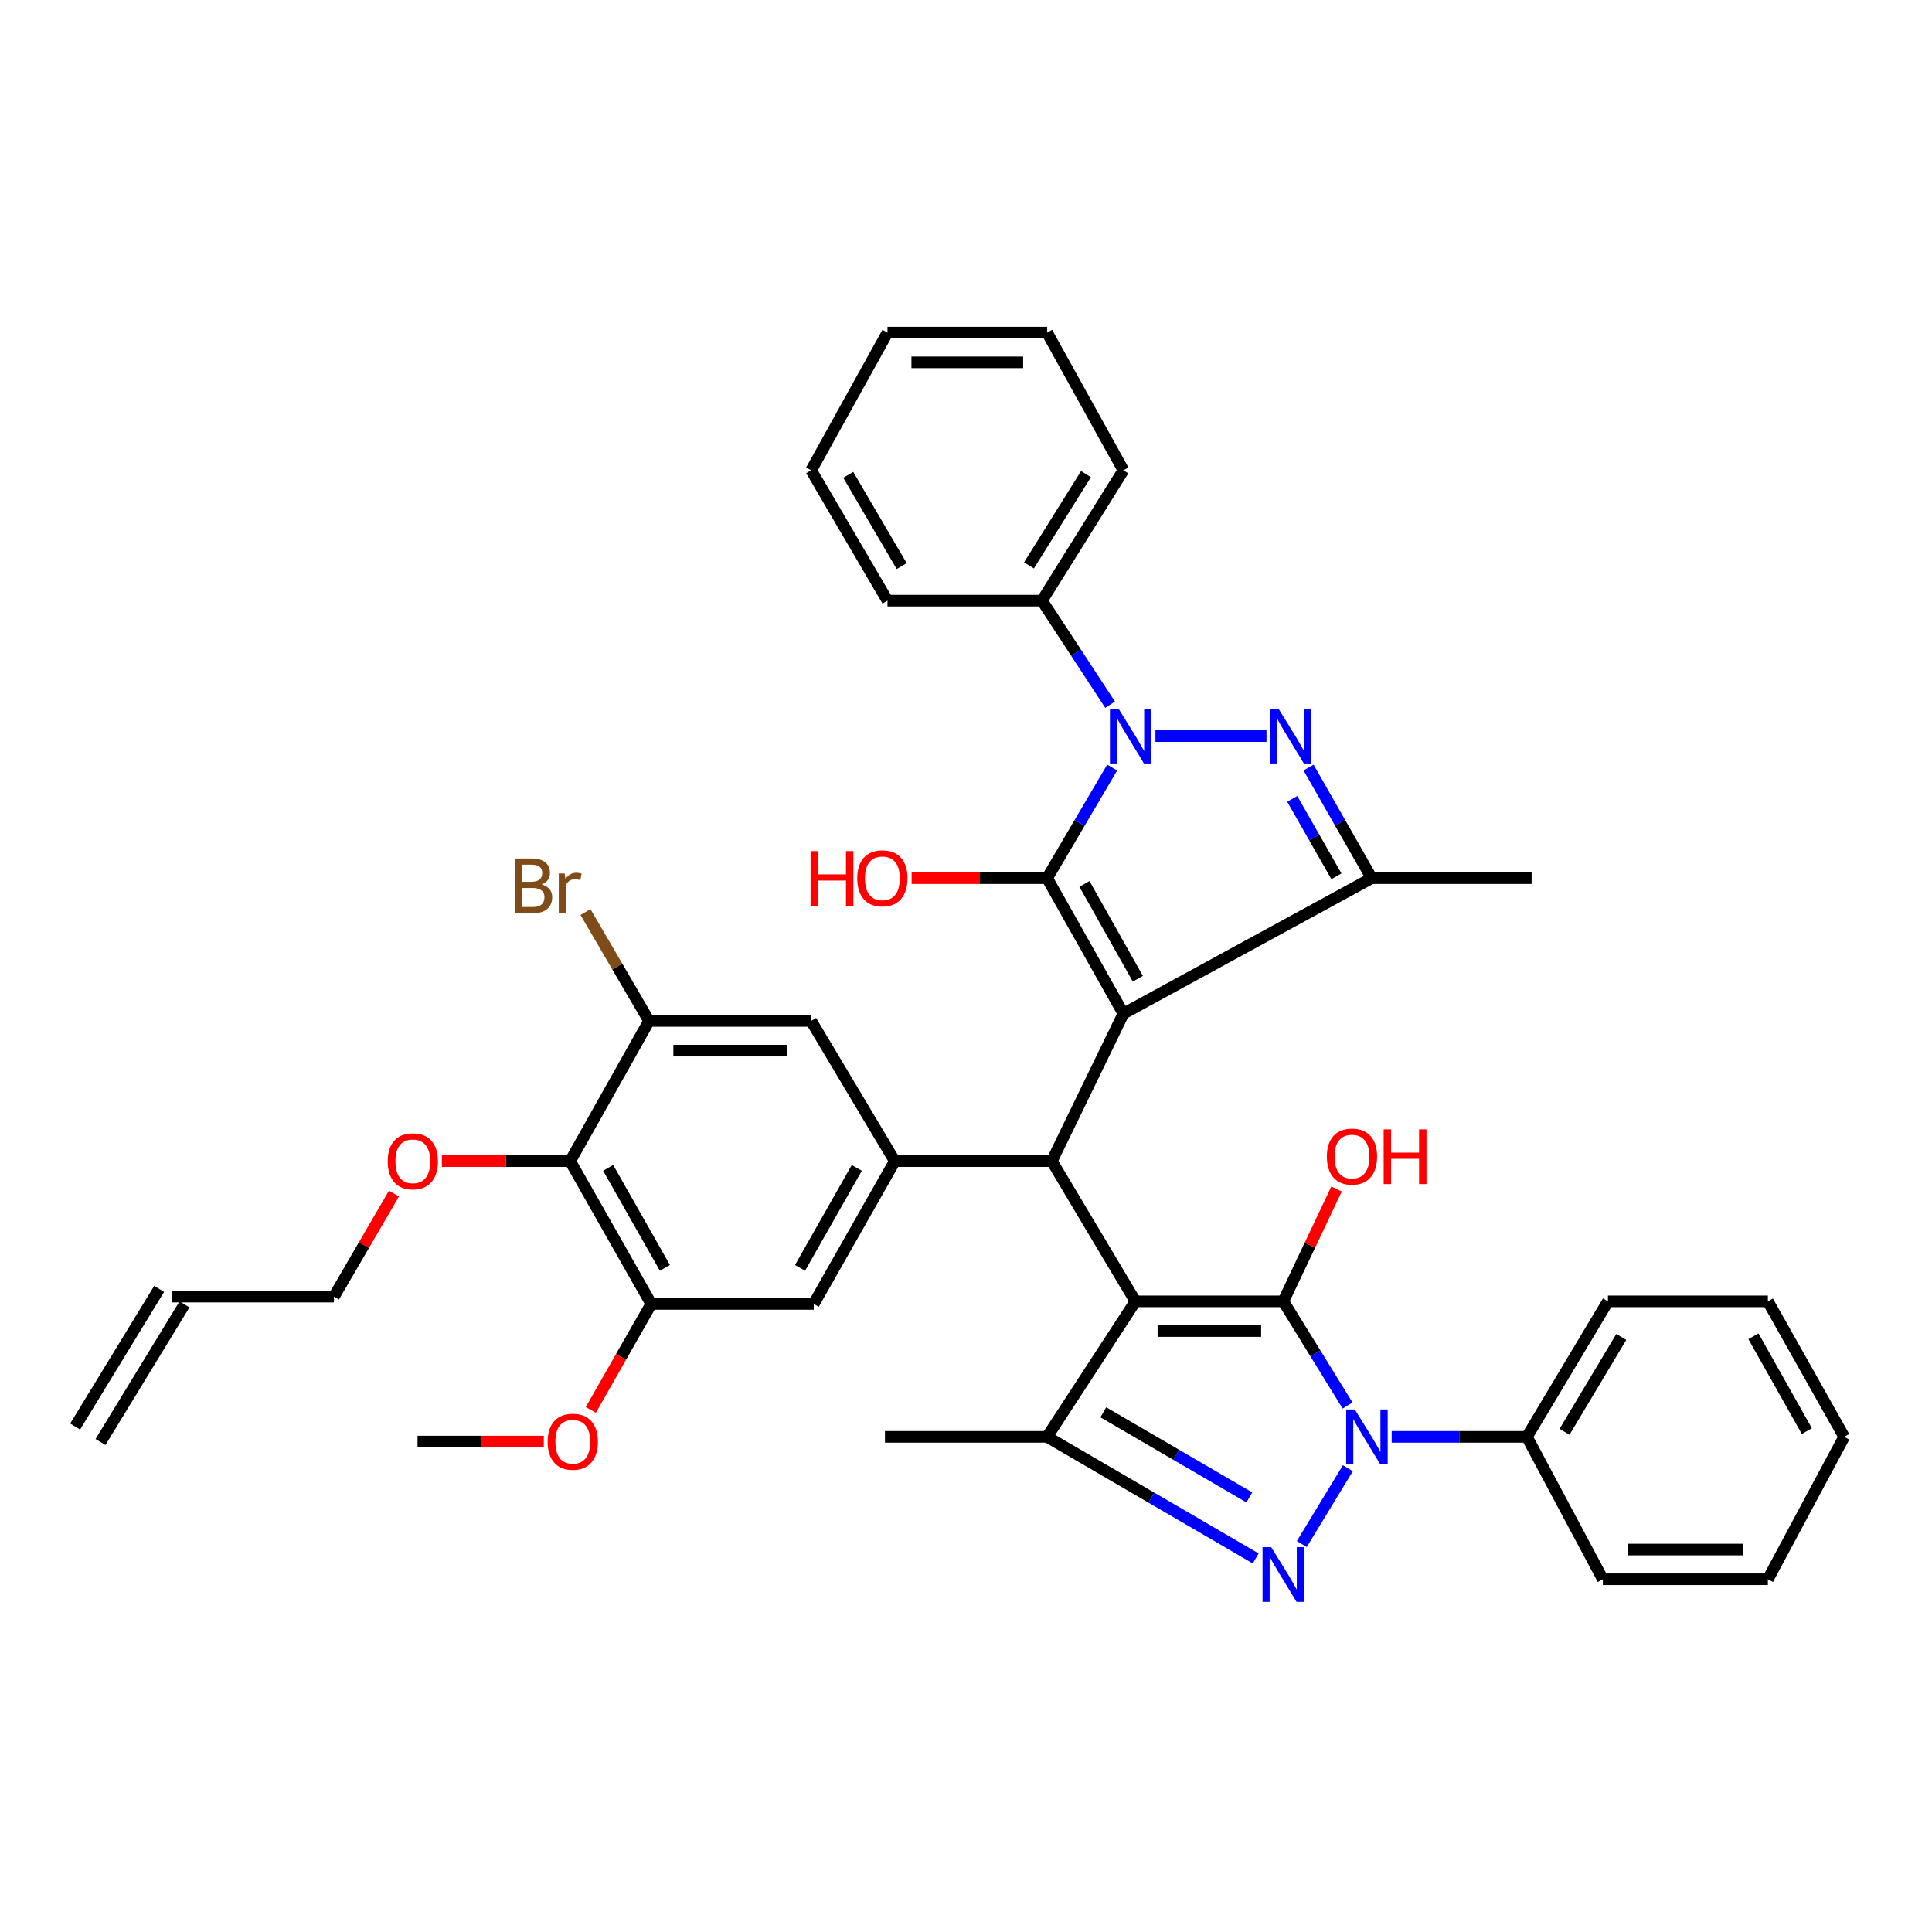 <?xml version='1.0' encoding='iso-8859-1'?>
<svg version='1.1' baseProfile='full'
              xmlns='http://www.w3.org/2000/svg'
                      xmlns:rdkit='http://www.rdkit.org/xml'
                      xmlns:xlink='http://www.w3.org/1999/xlink'
                  xml:space='preserve'
width='1000px' height='1000px' viewBox='0 0 1000 1000'>
<!-- END OF HEADER -->
<rect style='opacity:1.0;fill:#FFFFFF;stroke:none' width='1000' height='1000' x='0' y='0'> </rect>
<path class='bond-1' d='M 581.466,524.664 L 541.976,454.535' style='fill:none;fill-rule:evenodd;stroke:#000000;stroke-width:6px;stroke-linecap:butt;stroke-linejoin:miter;stroke-opacity:1' />
<path class='bond-1' d='M 588.943,506.598 L 561.3,457.508' style='fill:none;fill-rule:evenodd;stroke:#000000;stroke-width:6px;stroke-linecap:butt;stroke-linejoin:miter;stroke-opacity:1' />
<path class='bond-7' d='M 581.466,524.664 L 544.42,601.004' style='fill:none;fill-rule:evenodd;stroke:#000000;stroke-width:6px;stroke-linecap:butt;stroke-linejoin:miter;stroke-opacity:1' />
<path class='bond-9' d='M 581.466,524.664 L 709.984,454.535' style='fill:none;fill-rule:evenodd;stroke:#000000;stroke-width:6px;stroke-linecap:butt;stroke-linejoin:miter;stroke-opacity:1' />
<path class='bond-0' d='M 587.695,673.584 L 544.42,601.004' style='fill:none;fill-rule:evenodd;stroke:#000000;stroke-width:6px;stroke-linecap:butt;stroke-linejoin:miter;stroke-opacity:1' />
<path class='bond-2' d='M 587.695,673.584 L 664.231,673.584' style='fill:none;fill-rule:evenodd;stroke:#000000;stroke-width:6px;stroke-linecap:butt;stroke-linejoin:miter;stroke-opacity:1' />
<path class='bond-2' d='M 599.175,688.963 L 652.751,688.963' style='fill:none;fill-rule:evenodd;stroke:#000000;stroke-width:6px;stroke-linecap:butt;stroke-linejoin:miter;stroke-opacity:1' />
<path class='bond-8' d='M 587.695,673.584 L 541.976,743.713' style='fill:none;fill-rule:evenodd;stroke:#000000;stroke-width:6px;stroke-linecap:butt;stroke-linejoin:miter;stroke-opacity:1' />
<path class='bond-3' d='M 541.976,454.535 L 558.816,425.917' style='fill:none;fill-rule:evenodd;stroke:#000000;stroke-width:6px;stroke-linecap:butt;stroke-linejoin:miter;stroke-opacity:1' />
<path class='bond-3' d='M 558.816,425.917 L 575.656,397.299' style='fill:none;fill-rule:evenodd;stroke:#0000FF;stroke-width:6px;stroke-linecap:butt;stroke-linejoin:miter;stroke-opacity:1' />
<path class='bond-18' d='M 541.976,454.535 L 506.912,454.535' style='fill:none;fill-rule:evenodd;stroke:#000000;stroke-width:6px;stroke-linecap:butt;stroke-linejoin:miter;stroke-opacity:1' />
<path class='bond-18' d='M 506.912,454.535 L 471.848,454.535' style='fill:none;fill-rule:evenodd;stroke:#FF0000;stroke-width:6px;stroke-linecap:butt;stroke-linejoin:miter;stroke-opacity:1' />
<path class='bond-4' d='M 664.231,673.584 L 680.871,700.538' style='fill:none;fill-rule:evenodd;stroke:#000000;stroke-width:6px;stroke-linecap:butt;stroke-linejoin:miter;stroke-opacity:1' />
<path class='bond-4' d='M 680.871,700.538 L 697.51,727.492' style='fill:none;fill-rule:evenodd;stroke:#0000FF;stroke-width:6px;stroke-linecap:butt;stroke-linejoin:miter;stroke-opacity:1' />
<path class='bond-19' d='M 664.231,673.584 L 678.018,644.49' style='fill:none;fill-rule:evenodd;stroke:#000000;stroke-width:6px;stroke-linecap:butt;stroke-linejoin:miter;stroke-opacity:1' />
<path class='bond-19' d='M 678.018,644.49 L 691.805,615.395' style='fill:none;fill-rule:evenodd;stroke:#FF0000;stroke-width:6px;stroke-linecap:butt;stroke-linejoin:miter;stroke-opacity:1' />
<path class='bond-17' d='M 574.594,364.751 L 556.957,337.827' style='fill:none;fill-rule:evenodd;stroke:#0000FF;stroke-width:6px;stroke-linecap:butt;stroke-linejoin:miter;stroke-opacity:1' />
<path class='bond-17' d='M 556.957,337.827 L 539.319,310.903' style='fill:none;fill-rule:evenodd;stroke:#000000;stroke-width:6px;stroke-linecap:butt;stroke-linejoin:miter;stroke-opacity:1' />
<path class='bond-39' d='M 598.052,381.006 L 655.536,381.006' style='fill:none;fill-rule:evenodd;stroke:#0000FF;stroke-width:6px;stroke-linecap:butt;stroke-linejoin:miter;stroke-opacity:1' />
<path class='bond-16' d='M 720.333,743.713 L 755.324,743.713' style='fill:none;fill-rule:evenodd;stroke:#0000FF;stroke-width:6px;stroke-linecap:butt;stroke-linejoin:miter;stroke-opacity:1' />
<path class='bond-16' d='M 755.324,743.713 L 790.314,743.713' style='fill:none;fill-rule:evenodd;stroke:#000000;stroke-width:6px;stroke-linecap:butt;stroke-linejoin:miter;stroke-opacity:1' />
<path class='bond-41' d='M 697.653,759.957 L 673.813,799.191' style='fill:none;fill-rule:evenodd;stroke:#0000FF;stroke-width:6px;stroke-linecap:butt;stroke-linejoin:miter;stroke-opacity:1' />
<path class='bond-5' d='M 677.313,397.282 L 693.649,425.909' style='fill:none;fill-rule:evenodd;stroke:#0000FF;stroke-width:6px;stroke-linecap:butt;stroke-linejoin:miter;stroke-opacity:1' />
<path class='bond-5' d='M 693.649,425.909 L 709.984,454.535' style='fill:none;fill-rule:evenodd;stroke:#000000;stroke-width:6px;stroke-linecap:butt;stroke-linejoin:miter;stroke-opacity:1' />
<path class='bond-5' d='M 668.856,413.493 L 680.291,433.531' style='fill:none;fill-rule:evenodd;stroke:#0000FF;stroke-width:6px;stroke-linecap:butt;stroke-linejoin:miter;stroke-opacity:1' />
<path class='bond-5' d='M 680.291,433.531 L 691.726,453.569' style='fill:none;fill-rule:evenodd;stroke:#000000;stroke-width:6px;stroke-linecap:butt;stroke-linejoin:miter;stroke-opacity:1' />
<path class='bond-6' d='M 649.954,806.64 L 595.965,775.176' style='fill:none;fill-rule:evenodd;stroke:#0000FF;stroke-width:6px;stroke-linecap:butt;stroke-linejoin:miter;stroke-opacity:1' />
<path class='bond-6' d='M 595.965,775.176 L 541.976,743.713' style='fill:none;fill-rule:evenodd;stroke:#000000;stroke-width:6px;stroke-linecap:butt;stroke-linejoin:miter;stroke-opacity:1' />
<path class='bond-6' d='M 646.663,775.055 L 608.871,753.031' style='fill:none;fill-rule:evenodd;stroke:#0000FF;stroke-width:6px;stroke-linecap:butt;stroke-linejoin:miter;stroke-opacity:1' />
<path class='bond-6' d='M 608.871,753.031 L 571.079,731.006' style='fill:none;fill-rule:evenodd;stroke:#000000;stroke-width:6px;stroke-linecap:butt;stroke-linejoin:miter;stroke-opacity:1' />
<path class='bond-10' d='M 544.42,601.004 L 463.15,601.004' style='fill:none;fill-rule:evenodd;stroke:#000000;stroke-width:6px;stroke-linecap:butt;stroke-linejoin:miter;stroke-opacity:1' />
<path class='bond-26' d='M 541.976,743.713 L 458.058,743.713' style='fill:none;fill-rule:evenodd;stroke:#000000;stroke-width:6px;stroke-linecap:butt;stroke-linejoin:miter;stroke-opacity:1' />
<path class='bond-25' d='M 709.984,454.535 L 792.766,454.535' style='fill:none;fill-rule:evenodd;stroke:#000000;stroke-width:6px;stroke-linecap:butt;stroke-linejoin:miter;stroke-opacity:1' />
<path class='bond-14' d='M 463.15,601.004 L 419.858,528.431' style='fill:none;fill-rule:evenodd;stroke:#000000;stroke-width:6px;stroke-linecap:butt;stroke-linejoin:miter;stroke-opacity:1' />
<path class='bond-15' d='M 463.15,601.004 L 421.191,674.917' style='fill:none;fill-rule:evenodd;stroke:#000000;stroke-width:6px;stroke-linecap:butt;stroke-linejoin:miter;stroke-opacity:1' />
<path class='bond-15' d='M 443.482,604.498 L 414.11,656.238' style='fill:none;fill-rule:evenodd;stroke:#000000;stroke-width:6px;stroke-linecap:butt;stroke-linejoin:miter;stroke-opacity:1' />
<path class='bond-11' d='M 295.117,601.004 L 337.076,674.917' style='fill:none;fill-rule:evenodd;stroke:#000000;stroke-width:6px;stroke-linecap:butt;stroke-linejoin:miter;stroke-opacity:1' />
<path class='bond-11' d='M 314.785,604.498 L 344.156,656.238' style='fill:none;fill-rule:evenodd;stroke:#000000;stroke-width:6px;stroke-linecap:butt;stroke-linejoin:miter;stroke-opacity:1' />
<path class='bond-23' d='M 295.117,601.004 L 261.914,601.004' style='fill:none;fill-rule:evenodd;stroke:#000000;stroke-width:6px;stroke-linecap:butt;stroke-linejoin:miter;stroke-opacity:1' />
<path class='bond-23' d='M 261.914,601.004 L 228.712,601.004' style='fill:none;fill-rule:evenodd;stroke:#FF0000;stroke-width:6px;stroke-linecap:butt;stroke-linejoin:miter;stroke-opacity:1' />
<path class='bond-40' d='M 295.117,601.004 L 335.94,528.431' style='fill:none;fill-rule:evenodd;stroke:#000000;stroke-width:6px;stroke-linecap:butt;stroke-linejoin:miter;stroke-opacity:1' />
<path class='bond-12' d='M 335.94,528.431 L 419.858,528.431' style='fill:none;fill-rule:evenodd;stroke:#000000;stroke-width:6px;stroke-linecap:butt;stroke-linejoin:miter;stroke-opacity:1' />
<path class='bond-12' d='M 348.527,543.81 L 407.27,543.81' style='fill:none;fill-rule:evenodd;stroke:#000000;stroke-width:6px;stroke-linecap:butt;stroke-linejoin:miter;stroke-opacity:1' />
<path class='bond-22' d='M 335.94,528.431 L 319.49,500.253' style='fill:none;fill-rule:evenodd;stroke:#000000;stroke-width:6px;stroke-linecap:butt;stroke-linejoin:miter;stroke-opacity:1' />
<path class='bond-22' d='M 319.49,500.253 L 303.041,472.074' style='fill:none;fill-rule:evenodd;stroke:#7F4C19;stroke-width:6px;stroke-linecap:butt;stroke-linejoin:miter;stroke-opacity:1' />
<path class='bond-13' d='M 337.076,674.917 L 421.191,674.917' style='fill:none;fill-rule:evenodd;stroke:#000000;stroke-width:6px;stroke-linecap:butt;stroke-linejoin:miter;stroke-opacity:1' />
<path class='bond-24' d='M 337.076,674.917 L 321.437,702.352' style='fill:none;fill-rule:evenodd;stroke:#000000;stroke-width:6px;stroke-linecap:butt;stroke-linejoin:miter;stroke-opacity:1' />
<path class='bond-24' d='M 321.437,702.352 L 305.798,729.786' style='fill:none;fill-rule:evenodd;stroke:#FF0000;stroke-width:6px;stroke-linecap:butt;stroke-linejoin:miter;stroke-opacity:1' />
<path class='bond-28' d='M 790.314,743.713 L 832.273,673.584' style='fill:none;fill-rule:evenodd;stroke:#000000;stroke-width:6px;stroke-linecap:butt;stroke-linejoin:miter;stroke-opacity:1' />
<path class='bond-28' d='M 809.805,741.09 L 839.177,692' style='fill:none;fill-rule:evenodd;stroke:#000000;stroke-width:6px;stroke-linecap:butt;stroke-linejoin:miter;stroke-opacity:1' />
<path class='bond-30' d='M 790.314,743.713 L 829.633,817.421' style='fill:none;fill-rule:evenodd;stroke:#000000;stroke-width:6px;stroke-linecap:butt;stroke-linejoin:miter;stroke-opacity:1' />
<path class='bond-29' d='M 539.319,310.903 L 581.466,243.432' style='fill:none;fill-rule:evenodd;stroke:#000000;stroke-width:6px;stroke-linecap:butt;stroke-linejoin:miter;stroke-opacity:1' />
<path class='bond-29' d='M 532.598,292.635 L 562.101,245.405' style='fill:none;fill-rule:evenodd;stroke:#000000;stroke-width:6px;stroke-linecap:butt;stroke-linejoin:miter;stroke-opacity:1' />
<path class='bond-31' d='M 539.319,310.903 L 459.365,310.903' style='fill:none;fill-rule:evenodd;stroke:#000000;stroke-width:6px;stroke-linecap:butt;stroke-linejoin:miter;stroke-opacity:1' />
<path class='bond-20' d='M 88.935,671.132 L 172.853,671.132' style='fill:none;fill-rule:evenodd;stroke:#000000;stroke-width:6px;stroke-linecap:butt;stroke-linejoin:miter;stroke-opacity:1' />
<path class='bond-21' d='M 82.371,667.127 L 38.891,738.383' style='fill:none;fill-rule:evenodd;stroke:#000000;stroke-width:6px;stroke-linecap:butt;stroke-linejoin:miter;stroke-opacity:1' />
<path class='bond-21' d='M 95.499,675.137 L 52.019,746.394' style='fill:none;fill-rule:evenodd;stroke:#000000;stroke-width:6px;stroke-linecap:butt;stroke-linejoin:miter;stroke-opacity:1' />
<path class='bond-27' d='M 203.903,617.792 L 188.378,644.462' style='fill:none;fill-rule:evenodd;stroke:#FF0000;stroke-width:6px;stroke-linecap:butt;stroke-linejoin:miter;stroke-opacity:1' />
<path class='bond-27' d='M 188.378,644.462 L 172.853,671.132' style='fill:none;fill-rule:evenodd;stroke:#000000;stroke-width:6px;stroke-linecap:butt;stroke-linejoin:miter;stroke-opacity:1' />
<path class='bond-32' d='M 281.458,746.156 L 248.789,746.156' style='fill:none;fill-rule:evenodd;stroke:#FF0000;stroke-width:6px;stroke-linecap:butt;stroke-linejoin:miter;stroke-opacity:1' />
<path class='bond-32' d='M 248.789,746.156 L 216.119,746.156' style='fill:none;fill-rule:evenodd;stroke:#000000;stroke-width:6px;stroke-linecap:butt;stroke-linejoin:miter;stroke-opacity:1' />
<path class='bond-35' d='M 832.273,673.584 L 915.055,673.584' style='fill:none;fill-rule:evenodd;stroke:#000000;stroke-width:6px;stroke-linecap:butt;stroke-linejoin:miter;stroke-opacity:1' />
<path class='bond-33' d='M 581.466,243.432 L 541.976,172.167' style='fill:none;fill-rule:evenodd;stroke:#000000;stroke-width:6px;stroke-linecap:butt;stroke-linejoin:miter;stroke-opacity:1' />
<path class='bond-34' d='M 829.633,817.421 L 915.055,817.421' style='fill:none;fill-rule:evenodd;stroke:#000000;stroke-width:6px;stroke-linecap:butt;stroke-linejoin:miter;stroke-opacity:1' />
<path class='bond-34' d='M 842.447,802.042 L 902.242,802.042' style='fill:none;fill-rule:evenodd;stroke:#000000;stroke-width:6px;stroke-linecap:butt;stroke-linejoin:miter;stroke-opacity:1' />
<path class='bond-36' d='M 459.365,310.903 L 419.858,243.432' style='fill:none;fill-rule:evenodd;stroke:#000000;stroke-width:6px;stroke-linecap:butt;stroke-linejoin:miter;stroke-opacity:1' />
<path class='bond-36' d='M 466.71,293.011 L 439.055,245.781' style='fill:none;fill-rule:evenodd;stroke:#000000;stroke-width:6px;stroke-linecap:butt;stroke-linejoin:miter;stroke-opacity:1' />
<path class='bond-42' d='M 541.976,172.167 L 459.365,172.167' style='fill:none;fill-rule:evenodd;stroke:#000000;stroke-width:6px;stroke-linecap:butt;stroke-linejoin:miter;stroke-opacity:1' />
<path class='bond-42' d='M 529.585,187.546 L 471.757,187.546' style='fill:none;fill-rule:evenodd;stroke:#000000;stroke-width:6px;stroke-linecap:butt;stroke-linejoin:miter;stroke-opacity:1' />
<path class='bond-38' d='M 915.055,817.421 L 954.545,743.713' style='fill:none;fill-rule:evenodd;stroke:#000000;stroke-width:6px;stroke-linecap:butt;stroke-linejoin:miter;stroke-opacity:1' />
<path class='bond-43' d='M 915.055,673.584 L 954.545,743.713' style='fill:none;fill-rule:evenodd;stroke:#000000;stroke-width:6px;stroke-linecap:butt;stroke-linejoin:miter;stroke-opacity:1' />
<path class='bond-43' d='M 907.578,691.649 L 935.221,740.739' style='fill:none;fill-rule:evenodd;stroke:#000000;stroke-width:6px;stroke-linecap:butt;stroke-linejoin:miter;stroke-opacity:1' />
<path class='bond-37' d='M 419.858,243.432 L 459.365,172.167' style='fill:none;fill-rule:evenodd;stroke:#000000;stroke-width:6px;stroke-linecap:butt;stroke-linejoin:miter;stroke-opacity:1' />
<path  class='atom-4' d='M 578.983 366.846
L 588.263 381.846
Q 589.183 383.326, 590.663 386.006
Q 592.143 388.686, 592.223 388.846
L 592.223 366.846
L 595.983 366.846
L 595.983 395.166
L 592.103 395.166
L 582.143 378.766
Q 580.983 376.846, 579.743 374.646
Q 578.543 372.446, 578.183 371.766
L 578.183 395.166
L 574.503 395.166
L 574.503 366.846
L 578.983 366.846
' fill='#0000FF'/>
<path  class='atom-5' d='M 701.263 729.553
L 710.543 744.553
Q 711.463 746.033, 712.943 748.713
Q 714.423 751.393, 714.503 751.553
L 714.503 729.553
L 718.263 729.553
L 718.263 757.873
L 714.383 757.873
L 704.423 741.473
Q 703.263 739.553, 702.023 737.353
Q 700.823 735.153, 700.463 734.473
L 700.463 757.873
L 696.783 757.873
L 696.783 729.553
L 701.263 729.553
' fill='#0000FF'/>
<path  class='atom-6' d='M 661.765 366.846
L 671.045 381.846
Q 671.965 383.326, 673.445 386.006
Q 674.925 388.686, 675.005 388.846
L 675.005 366.846
L 678.765 366.846
L 678.765 395.166
L 674.885 395.166
L 664.925 378.766
Q 663.765 376.846, 662.525 374.646
Q 661.325 372.446, 660.965 371.766
L 660.965 395.166
L 657.285 395.166
L 657.285 366.846
L 661.765 366.846
' fill='#0000FF'/>
<path  class='atom-7' d='M 657.971 800.801
L 667.251 815.801
Q 668.171 817.281, 669.651 819.961
Q 671.131 822.641, 671.211 822.801
L 671.211 800.801
L 674.971 800.801
L 674.971 829.121
L 671.091 829.121
L 661.131 812.721
Q 659.971 810.801, 658.731 808.601
Q 657.531 806.401, 657.171 805.721
L 657.171 829.121
L 653.491 829.121
L 653.491 800.801
L 657.971 800.801
' fill='#0000FF'/>
<path  class='atom-19' d='M 419.556 440.535
L 423.396 440.535
L 423.396 452.575
L 437.876 452.575
L 437.876 440.535
L 441.716 440.535
L 441.716 468.855
L 437.876 468.855
L 437.876 455.775
L 423.396 455.775
L 423.396 468.855
L 419.556 468.855
L 419.556 440.535
' fill='#FF0000'/>
<path  class='atom-19' d='M 443.716 454.615
Q 443.716 447.815, 447.076 444.015
Q 450.436 440.215, 456.716 440.215
Q 462.996 440.215, 466.356 444.015
Q 469.716 447.815, 469.716 454.615
Q 469.716 461.495, 466.316 465.415
Q 462.916 469.295, 456.716 469.295
Q 450.476 469.295, 447.076 465.415
Q 443.716 461.535, 443.716 454.615
M 456.716 466.095
Q 461.036 466.095, 463.356 463.215
Q 465.716 460.295, 465.716 454.615
Q 465.716 449.055, 463.356 446.255
Q 461.036 443.415, 456.716 443.415
Q 452.396 443.415, 450.036 446.215
Q 447.716 449.015, 447.716 454.615
Q 447.716 460.335, 450.036 463.215
Q 452.396 466.095, 456.716 466.095
' fill='#FF0000'/>
<path  class='atom-20' d='M 686.783 598.64
Q 686.783 591.84, 690.143 588.04
Q 693.503 584.24, 699.783 584.24
Q 706.063 584.24, 709.423 588.04
Q 712.783 591.84, 712.783 598.64
Q 712.783 605.52, 709.383 609.44
Q 705.983 613.32, 699.783 613.32
Q 693.543 613.32, 690.143 609.44
Q 686.783 605.56, 686.783 598.64
M 699.783 610.12
Q 704.103 610.12, 706.423 607.24
Q 708.783 604.32, 708.783 598.64
Q 708.783 593.08, 706.423 590.28
Q 704.103 587.44, 699.783 587.44
Q 695.463 587.44, 693.103 590.24
Q 690.783 593.04, 690.783 598.64
Q 690.783 604.36, 693.103 607.24
Q 695.463 610.12, 699.783 610.12
' fill='#FF0000'/>
<path  class='atom-20' d='M 716.183 584.56
L 720.023 584.56
L 720.023 596.6
L 734.503 596.6
L 734.503 584.56
L 738.343 584.56
L 738.343 612.88
L 734.503 612.88
L 734.503 599.8
L 720.023 599.8
L 720.023 612.88
L 716.183 612.88
L 716.183 584.56
' fill='#FF0000'/>
<path  class='atom-23' d='M 280.337 457.779
Q 283.057 458.539, 284.417 460.219
Q 285.817 461.859, 285.817 464.299
Q 285.817 468.219, 283.297 470.459
Q 280.817 472.659, 276.097 472.659
L 266.577 472.659
L 266.577 444.339
L 274.937 444.339
Q 279.777 444.339, 282.217 446.299
Q 284.657 448.259, 284.657 451.859
Q 284.657 456.139, 280.337 457.779
M 270.377 447.539
L 270.377 456.419
L 274.937 456.419
Q 277.737 456.419, 279.177 455.299
Q 280.657 454.139, 280.657 451.859
Q 280.657 447.539, 274.937 447.539
L 270.377 447.539
M 276.097 469.459
Q 278.857 469.459, 280.337 468.139
Q 281.817 466.819, 281.817 464.299
Q 281.817 461.979, 280.177 460.819
Q 278.577 459.619, 275.497 459.619
L 270.377 459.619
L 270.377 469.459
L 276.097 469.459
' fill='#7F4C19'/>
<path  class='atom-23' d='M 292.257 452.099
L 292.697 454.939
Q 294.857 451.739, 298.377 451.739
Q 299.497 451.739, 301.017 452.139
L 300.417 455.499
Q 298.697 455.099, 297.737 455.099
Q 296.057 455.099, 294.937 455.779
Q 293.857 456.419, 292.977 457.979
L 292.977 472.659
L 289.217 472.659
L 289.217 452.099
L 292.257 452.099
' fill='#7F4C19'/>
<path  class='atom-24' d='M 200.676 601.084
Q 200.676 594.284, 204.036 590.484
Q 207.396 586.684, 213.676 586.684
Q 219.956 586.684, 223.316 590.484
Q 226.676 594.284, 226.676 601.084
Q 226.676 607.964, 223.276 611.884
Q 219.876 615.764, 213.676 615.764
Q 207.436 615.764, 204.036 611.884
Q 200.676 608.004, 200.676 601.084
M 213.676 612.564
Q 217.996 612.564, 220.316 609.684
Q 222.676 606.764, 222.676 601.084
Q 222.676 595.524, 220.316 592.724
Q 217.996 589.884, 213.676 589.884
Q 209.356 589.884, 206.996 592.684
Q 204.676 595.484, 204.676 601.084
Q 204.676 606.804, 206.996 609.684
Q 209.356 612.564, 213.676 612.564
' fill='#FF0000'/>
<path  class='atom-25' d='M 283.467 746.236
Q 283.467 739.436, 286.827 735.636
Q 290.187 731.836, 296.467 731.836
Q 302.747 731.836, 306.107 735.636
Q 309.467 739.436, 309.467 746.236
Q 309.467 753.116, 306.067 757.036
Q 302.667 760.916, 296.467 760.916
Q 290.227 760.916, 286.827 757.036
Q 283.467 753.156, 283.467 746.236
M 296.467 757.716
Q 300.787 757.716, 303.107 754.836
Q 305.467 751.916, 305.467 746.236
Q 305.467 740.676, 303.107 737.876
Q 300.787 735.036, 296.467 735.036
Q 292.147 735.036, 289.787 737.836
Q 287.467 740.636, 287.467 746.236
Q 287.467 751.956, 289.787 754.836
Q 292.147 757.716, 296.467 757.716
' fill='#FF0000'/>
</svg>

